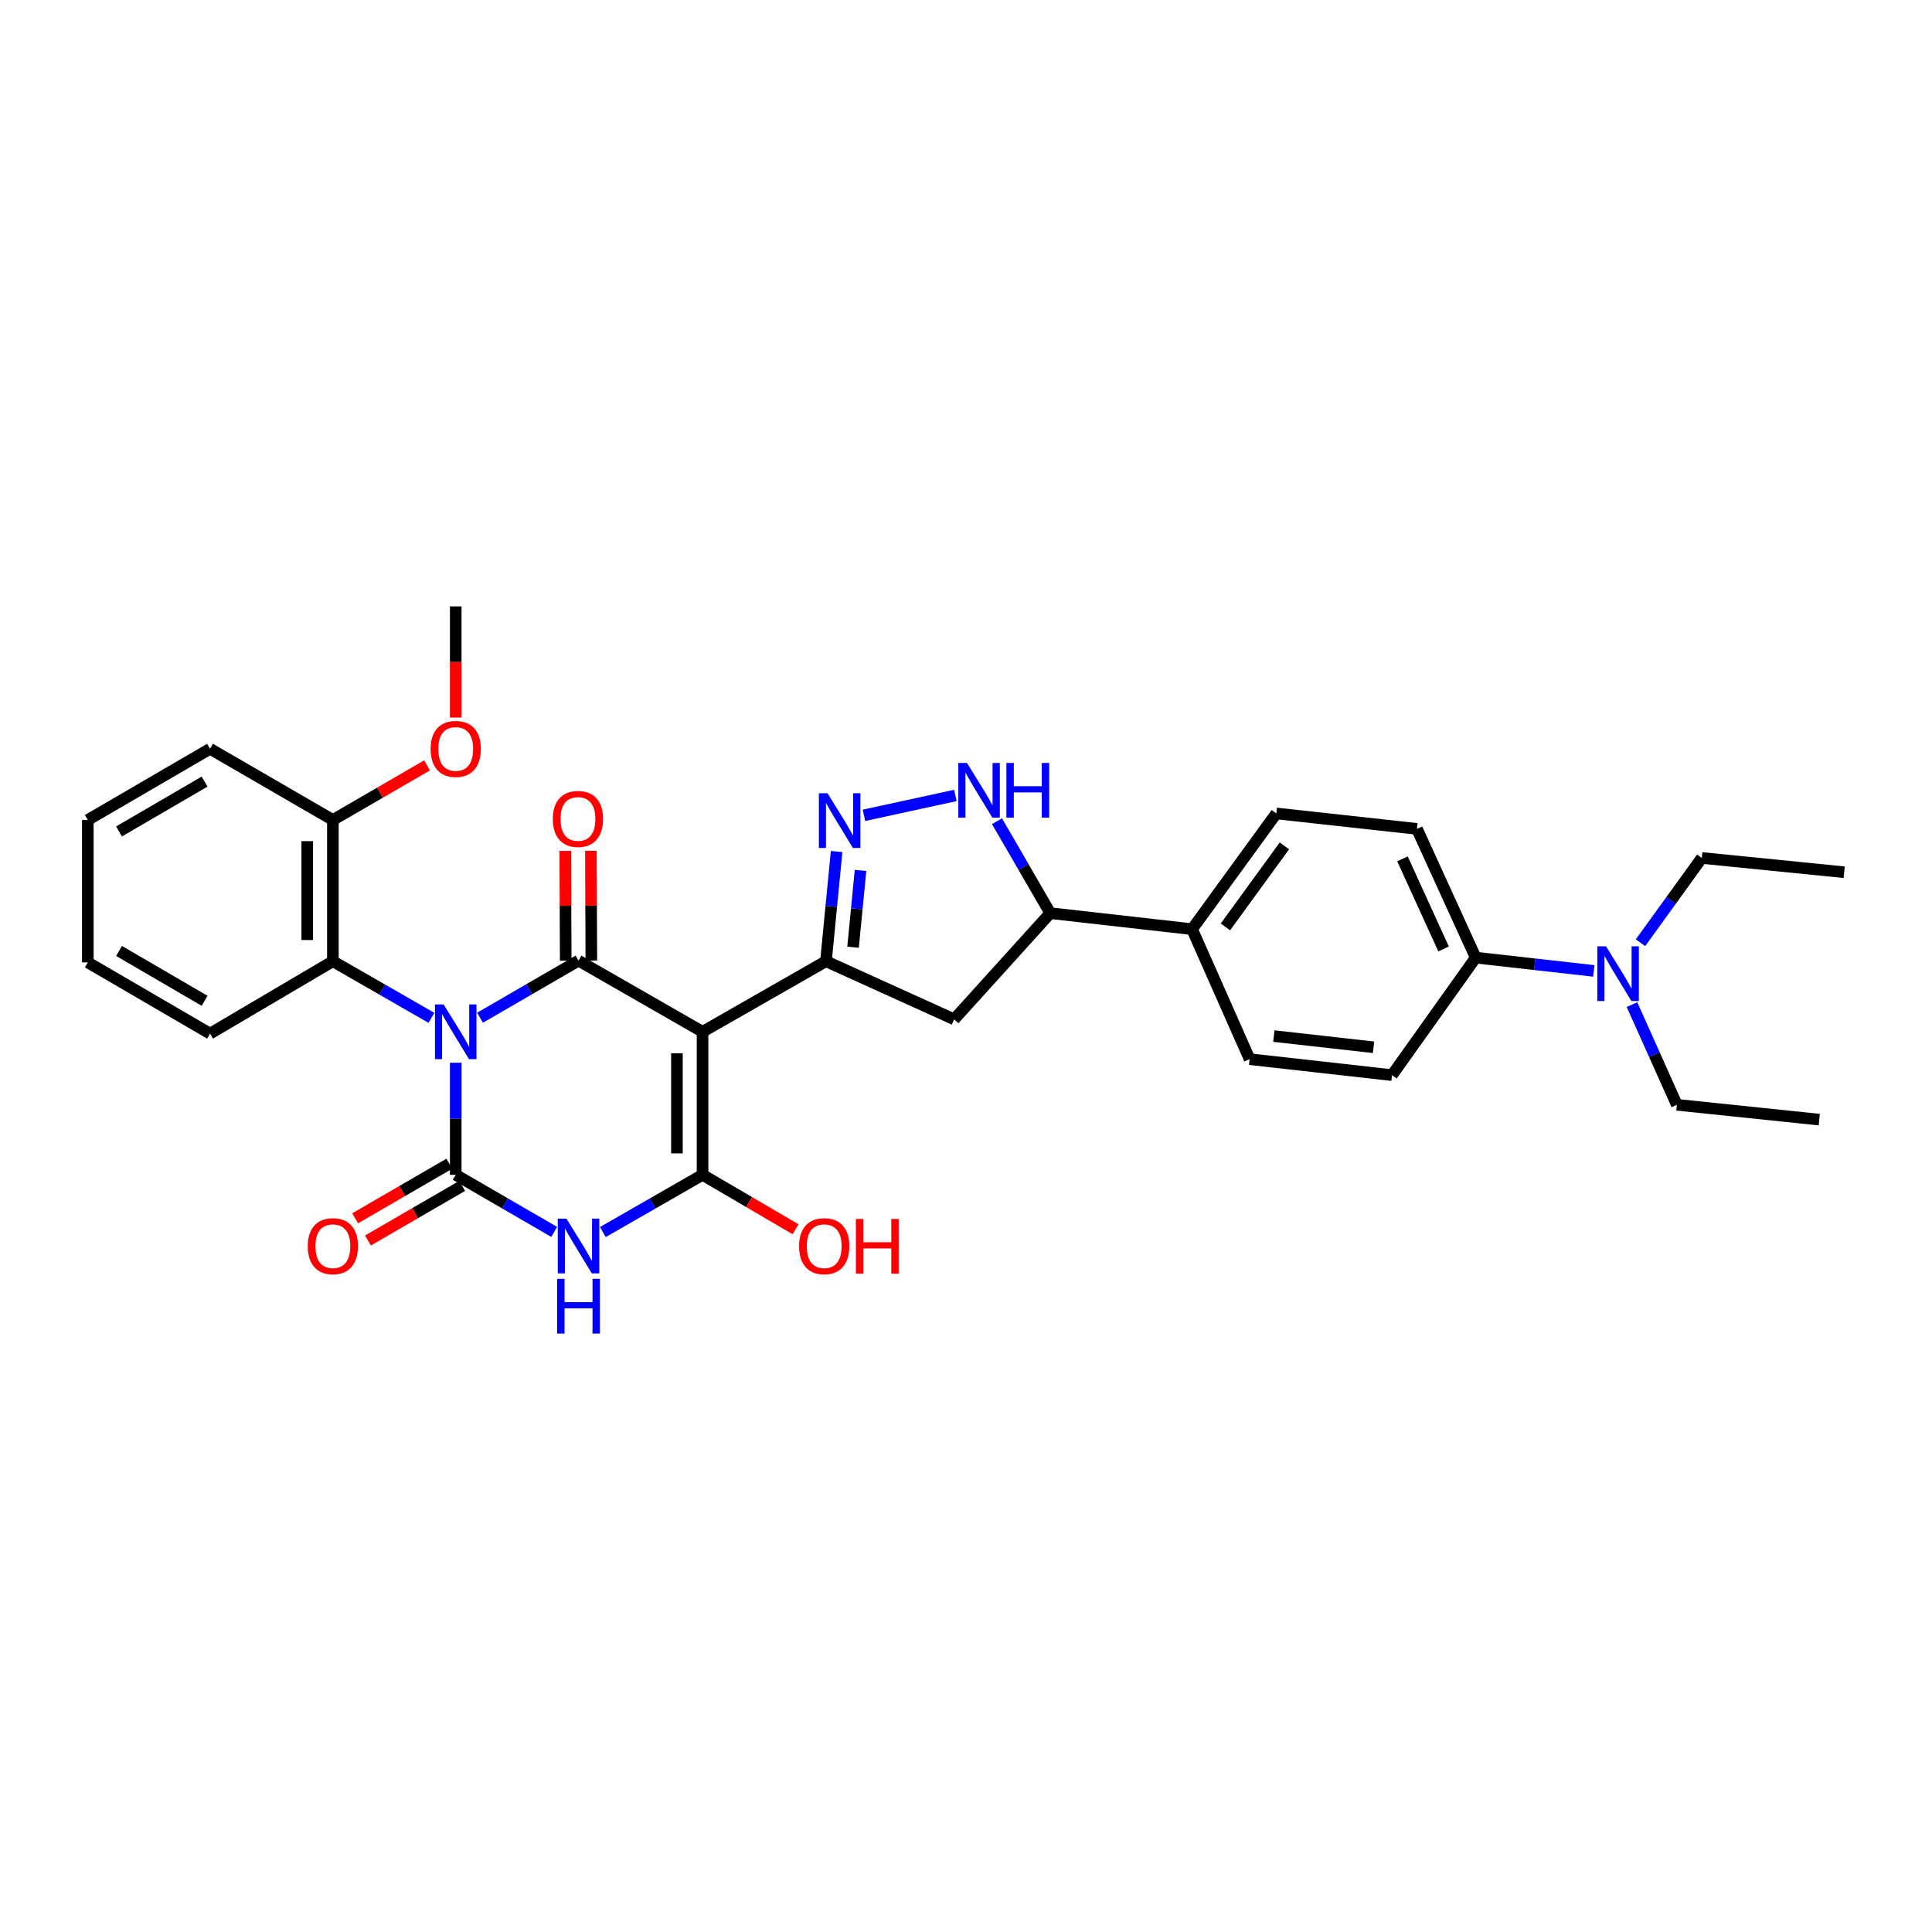 <?xml version='1.0' encoding='iso-8859-1'?>
<svg version='1.1' baseProfile='full'
              xmlns='http://www.w3.org/2000/svg'
                      xmlns:rdkit='http://www.rdkit.org/xml'
                      xmlns:xlink='http://www.w3.org/1999/xlink'
                  xml:space='preserve'
width='1000px' height='1000px' viewBox='0 0 1000 1000'>
<!-- END OF HEADER -->
<rect style='opacity:1.0;fill:#FFFFFF;stroke:none' width='1000' height='1000' x='0' y='0'> </rect>
<path class='bond-0' d='M 235.883,550.071 L 235.883,579.075' style='fill:none;fill-rule:evenodd;stroke:#0000FF;stroke-width:6px;stroke-linecap:butt;stroke-linejoin:miter;stroke-opacity:1' />
<path class='bond-0' d='M 235.883,579.075 L 235.883,608.08' style='fill:none;fill-rule:evenodd;stroke:#000000;stroke-width:6px;stroke-linecap:butt;stroke-linejoin:miter;stroke-opacity:1' />
<path class='bond-2' d='M 248.46,526.771 L 273.954,511.995' style='fill:none;fill-rule:evenodd;stroke:#0000FF;stroke-width:6px;stroke-linecap:butt;stroke-linejoin:miter;stroke-opacity:1' />
<path class='bond-2' d='M 273.954,511.995 L 299.448,497.22' style='fill:none;fill-rule:evenodd;stroke:#000000;stroke-width:6px;stroke-linecap:butt;stroke-linejoin:miter;stroke-opacity:1' />
<path class='bond-7' d='M 223.31,526.837 L 197.803,512.183' style='fill:none;fill-rule:evenodd;stroke:#0000FF;stroke-width:6px;stroke-linecap:butt;stroke-linejoin:miter;stroke-opacity:1' />
<path class='bond-7' d='M 197.803,512.183 L 172.296,497.529' style='fill:none;fill-rule:evenodd;stroke:#000000;stroke-width:6px;stroke-linecap:butt;stroke-linejoin:miter;stroke-opacity:1' />
<path class='bond-3' d='M 235.883,608.08 L 261.377,622.865' style='fill:none;fill-rule:evenodd;stroke:#000000;stroke-width:6px;stroke-linecap:butt;stroke-linejoin:miter;stroke-opacity:1' />
<path class='bond-3' d='M 261.377,622.865 L 286.871,637.649' style='fill:none;fill-rule:evenodd;stroke:#0000FF;stroke-width:6px;stroke-linecap:butt;stroke-linejoin:miter;stroke-opacity:1' />
<path class='bond-11' d='M 232.557,602.343 L 208.183,616.474' style='fill:none;fill-rule:evenodd;stroke:#000000;stroke-width:6px;stroke-linecap:butt;stroke-linejoin:miter;stroke-opacity:1' />
<path class='bond-11' d='M 208.183,616.474 L 183.808,630.604' style='fill:none;fill-rule:evenodd;stroke:#FF0000;stroke-width:6px;stroke-linecap:butt;stroke-linejoin:miter;stroke-opacity:1' />
<path class='bond-11' d='M 239.209,613.817 L 214.834,627.948' style='fill:none;fill-rule:evenodd;stroke:#000000;stroke-width:6px;stroke-linecap:butt;stroke-linejoin:miter;stroke-opacity:1' />
<path class='bond-11' d='M 214.834,627.948 L 190.46,642.078' style='fill:none;fill-rule:evenodd;stroke:#FF0000;stroke-width:6px;stroke-linecap:butt;stroke-linejoin:miter;stroke-opacity:1' />
<path class='bond-1' d='M 363.639,534.06 L 299.448,497.22' style='fill:none;fill-rule:evenodd;stroke:#000000;stroke-width:6px;stroke-linecap:butt;stroke-linejoin:miter;stroke-opacity:1' />
<path class='bond-4' d='M 363.639,534.06 L 363.639,608.08' style='fill:none;fill-rule:evenodd;stroke:#000000;stroke-width:6px;stroke-linecap:butt;stroke-linejoin:miter;stroke-opacity:1' />
<path class='bond-4' d='M 350.376,545.163 L 350.376,596.977' style='fill:none;fill-rule:evenodd;stroke:#000000;stroke-width:6px;stroke-linecap:butt;stroke-linejoin:miter;stroke-opacity:1' />
<path class='bond-5' d='M 363.639,534.06 L 427.513,497.529' style='fill:none;fill-rule:evenodd;stroke:#000000;stroke-width:6px;stroke-linecap:butt;stroke-linejoin:miter;stroke-opacity:1' />
<path class='bond-12' d='M 306.079,497.192 L 305.962,468.782' style='fill:none;fill-rule:evenodd;stroke:#000000;stroke-width:6px;stroke-linecap:butt;stroke-linejoin:miter;stroke-opacity:1' />
<path class='bond-12' d='M 305.962,468.782 L 305.845,440.372' style='fill:none;fill-rule:evenodd;stroke:#FF0000;stroke-width:6px;stroke-linecap:butt;stroke-linejoin:miter;stroke-opacity:1' />
<path class='bond-12' d='M 292.816,497.247 L 292.7,468.837' style='fill:none;fill-rule:evenodd;stroke:#000000;stroke-width:6px;stroke-linecap:butt;stroke-linejoin:miter;stroke-opacity:1' />
<path class='bond-12' d='M 292.7,468.837 L 292.583,440.427' style='fill:none;fill-rule:evenodd;stroke:#FF0000;stroke-width:6px;stroke-linecap:butt;stroke-linejoin:miter;stroke-opacity:1' />
<path class='bond-32' d='M 312.038,637.712 L 337.838,622.896' style='fill:none;fill-rule:evenodd;stroke:#0000FF;stroke-width:6px;stroke-linecap:butt;stroke-linejoin:miter;stroke-opacity:1' />
<path class='bond-32' d='M 337.838,622.896 L 363.639,608.08' style='fill:none;fill-rule:evenodd;stroke:#000000;stroke-width:6px;stroke-linecap:butt;stroke-linejoin:miter;stroke-opacity:1' />
<path class='bond-17' d='M 363.639,608.08 L 387.71,622.172' style='fill:none;fill-rule:evenodd;stroke:#000000;stroke-width:6px;stroke-linecap:butt;stroke-linejoin:miter;stroke-opacity:1' />
<path class='bond-17' d='M 387.71,622.172 L 411.782,636.264' style='fill:none;fill-rule:evenodd;stroke:#FF0000;stroke-width:6px;stroke-linecap:butt;stroke-linejoin:miter;stroke-opacity:1' />
<path class='bond-6' d='M 427.513,497.529 L 430.272,469.132' style='fill:none;fill-rule:evenodd;stroke:#000000;stroke-width:6px;stroke-linecap:butt;stroke-linejoin:miter;stroke-opacity:1' />
<path class='bond-6' d='M 430.272,469.132 L 433.032,440.735' style='fill:none;fill-rule:evenodd;stroke:#0000FF;stroke-width:6px;stroke-linecap:butt;stroke-linejoin:miter;stroke-opacity:1' />
<path class='bond-6' d='M 441.541,490.293 L 443.473,470.415' style='fill:none;fill-rule:evenodd;stroke:#000000;stroke-width:6px;stroke-linecap:butt;stroke-linejoin:miter;stroke-opacity:1' />
<path class='bond-6' d='M 443.473,470.415 L 445.405,450.537' style='fill:none;fill-rule:evenodd;stroke:#0000FF;stroke-width:6px;stroke-linecap:butt;stroke-linejoin:miter;stroke-opacity:1' />
<path class='bond-9' d='M 427.513,497.529 L 493.862,527.613' style='fill:none;fill-rule:evenodd;stroke:#000000;stroke-width:6px;stroke-linecap:butt;stroke-linejoin:miter;stroke-opacity:1' />
<path class='bond-8' d='M 447.173,422.012 L 494.499,411.726' style='fill:none;fill-rule:evenodd;stroke:#0000FF;stroke-width:6px;stroke-linecap:butt;stroke-linejoin:miter;stroke-opacity:1' />
<path class='bond-15' d='M 172.296,497.529 L 172.296,424.416' style='fill:none;fill-rule:evenodd;stroke:#000000;stroke-width:6px;stroke-linecap:butt;stroke-linejoin:miter;stroke-opacity:1' />
<path class='bond-15' d='M 159.034,486.562 L 159.034,435.383' style='fill:none;fill-rule:evenodd;stroke:#000000;stroke-width:6px;stroke-linecap:butt;stroke-linejoin:miter;stroke-opacity:1' />
<path class='bond-23' d='M 172.296,497.529 L 108.717,535.003' style='fill:none;fill-rule:evenodd;stroke:#000000;stroke-width:6px;stroke-linecap:butt;stroke-linejoin:miter;stroke-opacity:1' />
<path class='bond-34' d='M 516.035,425.058 L 529.823,448.849' style='fill:none;fill-rule:evenodd;stroke:#0000FF;stroke-width:6px;stroke-linecap:butt;stroke-linejoin:miter;stroke-opacity:1' />
<path class='bond-34' d='M 529.823,448.849 L 543.612,472.64' style='fill:none;fill-rule:evenodd;stroke:#000000;stroke-width:6px;stroke-linecap:butt;stroke-linejoin:miter;stroke-opacity:1' />
<path class='bond-10' d='M 493.862,527.613 L 543.612,472.64' style='fill:none;fill-rule:evenodd;stroke:#000000;stroke-width:6px;stroke-linecap:butt;stroke-linejoin:miter;stroke-opacity:1' />
<path class='bond-13' d='M 543.612,472.64 L 617.02,480.936' style='fill:none;fill-rule:evenodd;stroke:#000000;stroke-width:6px;stroke-linecap:butt;stroke-linejoin:miter;stroke-opacity:1' />
<path class='bond-20' d='M 617.02,480.936 L 646.802,548.214' style='fill:none;fill-rule:evenodd;stroke:#000000;stroke-width:6px;stroke-linecap:butt;stroke-linejoin:miter;stroke-opacity:1' />
<path class='bond-21' d='M 617.02,480.936 L 660.625,421.034' style='fill:none;fill-rule:evenodd;stroke:#000000;stroke-width:6px;stroke-linecap:butt;stroke-linejoin:miter;stroke-opacity:1' />
<path class='bond-21' d='M 634.283,479.756 L 664.807,437.824' style='fill:none;fill-rule:evenodd;stroke:#000000;stroke-width:6px;stroke-linecap:butt;stroke-linejoin:miter;stroke-opacity:1' />
<path class='bond-14' d='M 763.822,495.665 L 733.421,429.035' style='fill:none;fill-rule:evenodd;stroke:#000000;stroke-width:6px;stroke-linecap:butt;stroke-linejoin:miter;stroke-opacity:1' />
<path class='bond-14' d='M 747.196,491.176 L 725.916,444.535' style='fill:none;fill-rule:evenodd;stroke:#000000;stroke-width:6px;stroke-linecap:butt;stroke-linejoin:miter;stroke-opacity:1' />
<path class='bond-16' d='M 763.822,495.665 L 794.38,499.104' style='fill:none;fill-rule:evenodd;stroke:#000000;stroke-width:6px;stroke-linecap:butt;stroke-linejoin:miter;stroke-opacity:1' />
<path class='bond-16' d='M 794.38,499.104 L 824.938,502.544' style='fill:none;fill-rule:evenodd;stroke:#0000FF;stroke-width:6px;stroke-linecap:butt;stroke-linejoin:miter;stroke-opacity:1' />
<path class='bond-35' d='M 763.822,495.665 L 720.512,556.489' style='fill:none;fill-rule:evenodd;stroke:#000000;stroke-width:6px;stroke-linecap:butt;stroke-linejoin:miter;stroke-opacity:1' />
<path class='bond-22' d='M 172.296,424.416 L 196.671,410.291' style='fill:none;fill-rule:evenodd;stroke:#000000;stroke-width:6px;stroke-linecap:butt;stroke-linejoin:miter;stroke-opacity:1' />
<path class='bond-22' d='M 196.671,410.291 L 221.046,396.166' style='fill:none;fill-rule:evenodd;stroke:#FF0000;stroke-width:6px;stroke-linecap:butt;stroke-linejoin:miter;stroke-opacity:1' />
<path class='bond-26' d='M 172.296,424.416 L 108.717,387.568' style='fill:none;fill-rule:evenodd;stroke:#000000;stroke-width:6px;stroke-linecap:butt;stroke-linejoin:miter;stroke-opacity:1' />
<path class='bond-24' d='M 844.709,519.981 L 856.325,545.909' style='fill:none;fill-rule:evenodd;stroke:#0000FF;stroke-width:6px;stroke-linecap:butt;stroke-linejoin:miter;stroke-opacity:1' />
<path class='bond-24' d='M 856.325,545.909 L 867.941,571.836' style='fill:none;fill-rule:evenodd;stroke:#000000;stroke-width:6px;stroke-linecap:butt;stroke-linejoin:miter;stroke-opacity:1' />
<path class='bond-25' d='M 849.109,487.954 L 864.976,466.014' style='fill:none;fill-rule:evenodd;stroke:#0000FF;stroke-width:6px;stroke-linecap:butt;stroke-linejoin:miter;stroke-opacity:1' />
<path class='bond-25' d='M 864.976,466.014 L 880.842,444.074' style='fill:none;fill-rule:evenodd;stroke:#000000;stroke-width:6px;stroke-linecap:butt;stroke-linejoin:miter;stroke-opacity:1' />
<path class='bond-18' d='M 720.512,556.489 L 646.802,548.214' style='fill:none;fill-rule:evenodd;stroke:#000000;stroke-width:6px;stroke-linecap:butt;stroke-linejoin:miter;stroke-opacity:1' />
<path class='bond-18' d='M 710.935,542.068 L 659.338,536.276' style='fill:none;fill-rule:evenodd;stroke:#000000;stroke-width:6px;stroke-linecap:butt;stroke-linejoin:miter;stroke-opacity:1' />
<path class='bond-19' d='M 733.421,429.035 L 660.625,421.034' style='fill:none;fill-rule:evenodd;stroke:#000000;stroke-width:6px;stroke-linecap:butt;stroke-linejoin:miter;stroke-opacity:1' />
<path class='bond-27' d='M 235.883,371.405 L 235.883,342.635' style='fill:none;fill-rule:evenodd;stroke:#FF0000;stroke-width:6px;stroke-linecap:butt;stroke-linejoin:miter;stroke-opacity:1' />
<path class='bond-27' d='M 235.883,342.635 L 235.883,313.865' style='fill:none;fill-rule:evenodd;stroke:#000000;stroke-width:6px;stroke-linecap:butt;stroke-linejoin:miter;stroke-opacity:1' />
<path class='bond-30' d='M 108.717,535.003 L 45.455,498.141' style='fill:none;fill-rule:evenodd;stroke:#000000;stroke-width:6px;stroke-linecap:butt;stroke-linejoin:miter;stroke-opacity:1' />
<path class='bond-30' d='M 105.905,518.015 L 61.621,492.211' style='fill:none;fill-rule:evenodd;stroke:#000000;stroke-width:6px;stroke-linecap:butt;stroke-linejoin:miter;stroke-opacity:1' />
<path class='bond-29' d='M 867.941,571.836 L 941.651,579.521' style='fill:none;fill-rule:evenodd;stroke:#000000;stroke-width:6px;stroke-linecap:butt;stroke-linejoin:miter;stroke-opacity:1' />
<path class='bond-28' d='M 880.842,444.074 L 954.545,451.464' style='fill:none;fill-rule:evenodd;stroke:#000000;stroke-width:6px;stroke-linecap:butt;stroke-linejoin:miter;stroke-opacity:1' />
<path class='bond-33' d='M 108.717,387.568 L 45.455,424.416' style='fill:none;fill-rule:evenodd;stroke:#000000;stroke-width:6px;stroke-linecap:butt;stroke-linejoin:miter;stroke-opacity:1' />
<path class='bond-33' d='M 105.903,404.555 L 61.619,430.349' style='fill:none;fill-rule:evenodd;stroke:#000000;stroke-width:6px;stroke-linecap:butt;stroke-linejoin:miter;stroke-opacity:1' />
<path class='bond-31' d='M 45.455,498.141 L 45.455,424.416' style='fill:none;fill-rule:evenodd;stroke:#000000;stroke-width:6px;stroke-linecap:butt;stroke-linejoin:miter;stroke-opacity:1' />
<path  class='atom-0' d='M 229.623 519.9
L 238.903 534.9
Q 239.823 536.38, 241.303 539.06
Q 242.783 541.74, 242.863 541.9
L 242.863 519.9
L 246.623 519.9
L 246.623 548.22
L 242.743 548.22
L 232.783 531.82
Q 231.623 529.9, 230.383 527.7
Q 229.183 525.5, 228.823 524.82
L 228.823 548.22
L 225.143 548.22
L 225.143 519.9
L 229.623 519.9
' fill='#0000FF'/>
<path  class='atom-4' d='M 293.188 630.783
L 302.468 645.783
Q 303.388 647.263, 304.868 649.943
Q 306.348 652.623, 306.428 652.783
L 306.428 630.783
L 310.188 630.783
L 310.188 659.103
L 306.308 659.103
L 296.348 642.703
Q 295.188 640.783, 293.948 638.583
Q 292.748 636.383, 292.388 635.703
L 292.388 659.103
L 288.708 659.103
L 288.708 630.783
L 293.188 630.783
' fill='#0000FF'/>
<path  class='atom-4' d='M 288.368 661.935
L 292.208 661.935
L 292.208 673.975
L 306.688 673.975
L 306.688 661.935
L 310.528 661.935
L 310.528 690.255
L 306.688 690.255
L 306.688 677.175
L 292.208 677.175
L 292.208 690.255
L 288.368 690.255
L 288.368 661.935
' fill='#0000FF'/>
<path  class='atom-7' d='M 428.326 410.587
L 437.606 425.587
Q 438.526 427.067, 440.006 429.747
Q 441.486 432.427, 441.566 432.587
L 441.566 410.587
L 445.326 410.587
L 445.326 438.907
L 441.446 438.907
L 431.486 422.507
Q 430.326 420.587, 429.086 418.387
Q 427.886 416.187, 427.526 415.507
L 427.526 438.907
L 423.846 438.907
L 423.846 410.587
L 428.326 410.587
' fill='#0000FF'/>
<path  class='atom-9' d='M 500.504 394.9
L 509.784 409.9
Q 510.704 411.38, 512.184 414.06
Q 513.664 416.74, 513.744 416.9
L 513.744 394.9
L 517.504 394.9
L 517.504 423.22
L 513.624 423.22
L 503.664 406.82
Q 502.504 404.9, 501.264 402.7
Q 500.064 400.5, 499.704 399.82
L 499.704 423.22
L 496.024 423.22
L 496.024 394.9
L 500.504 394.9
' fill='#0000FF'/>
<path  class='atom-9' d='M 520.904 394.9
L 524.744 394.9
L 524.744 406.94
L 539.224 406.94
L 539.224 394.9
L 543.064 394.9
L 543.064 423.22
L 539.224 423.22
L 539.224 410.14
L 524.744 410.14
L 524.744 423.22
L 520.904 423.22
L 520.904 394.9
' fill='#0000FF'/>
<path  class='atom-12' d='M 159.296 645.023
Q 159.296 638.223, 162.656 634.423
Q 166.016 630.623, 172.296 630.623
Q 178.576 630.623, 181.936 634.423
Q 185.296 638.223, 185.296 645.023
Q 185.296 651.903, 181.896 655.823
Q 178.496 659.703, 172.296 659.703
Q 166.056 659.703, 162.656 655.823
Q 159.296 651.943, 159.296 645.023
M 172.296 656.503
Q 176.616 656.503, 178.936 653.623
Q 181.296 650.703, 181.296 645.023
Q 181.296 639.463, 178.936 636.663
Q 176.616 633.823, 172.296 633.823
Q 167.976 633.823, 165.616 636.623
Q 163.296 639.423, 163.296 645.023
Q 163.296 650.743, 165.616 653.623
Q 167.976 656.503, 172.296 656.503
' fill='#FF0000'/>
<path  class='atom-13' d='M 286.146 423.884
Q 286.146 417.084, 289.506 413.284
Q 292.866 409.484, 299.146 409.484
Q 305.426 409.484, 308.786 413.284
Q 312.146 417.084, 312.146 423.884
Q 312.146 430.764, 308.746 434.684
Q 305.346 438.564, 299.146 438.564
Q 292.906 438.564, 289.506 434.684
Q 286.146 430.804, 286.146 423.884
M 299.146 435.364
Q 303.466 435.364, 305.786 432.484
Q 308.146 429.564, 308.146 423.884
Q 308.146 418.324, 305.786 415.524
Q 303.466 412.684, 299.146 412.684
Q 294.826 412.684, 292.466 415.484
Q 290.146 418.284, 290.146 423.884
Q 290.146 429.604, 292.466 432.484
Q 294.826 435.364, 299.146 435.364
' fill='#FF0000'/>
<path  class='atom-17' d='M 831.273 489.802
L 840.553 504.802
Q 841.473 506.282, 842.953 508.962
Q 844.433 511.642, 844.513 511.802
L 844.513 489.802
L 848.273 489.802
L 848.273 518.122
L 844.393 518.122
L 834.433 501.722
Q 833.273 499.802, 832.033 497.602
Q 830.833 495.402, 830.473 494.722
L 830.473 518.122
L 826.793 518.122
L 826.793 489.802
L 831.273 489.802
' fill='#0000FF'/>
<path  class='atom-18' d='M 413.606 645.023
Q 413.606 638.223, 416.966 634.423
Q 420.326 630.623, 426.606 630.623
Q 432.886 630.623, 436.246 634.423
Q 439.606 638.223, 439.606 645.023
Q 439.606 651.903, 436.206 655.823
Q 432.806 659.703, 426.606 659.703
Q 420.366 659.703, 416.966 655.823
Q 413.606 651.943, 413.606 645.023
M 426.606 656.503
Q 430.926 656.503, 433.246 653.623
Q 435.606 650.703, 435.606 645.023
Q 435.606 639.463, 433.246 636.663
Q 430.926 633.823, 426.606 633.823
Q 422.286 633.823, 419.926 636.623
Q 417.606 639.423, 417.606 645.023
Q 417.606 650.743, 419.926 653.623
Q 422.286 656.503, 426.606 656.503
' fill='#FF0000'/>
<path  class='atom-18' d='M 443.006 630.943
L 446.846 630.943
L 446.846 642.983
L 461.326 642.983
L 461.326 630.943
L 465.166 630.943
L 465.166 659.263
L 461.326 659.263
L 461.326 646.183
L 446.846 646.183
L 446.846 659.263
L 443.006 659.263
L 443.006 630.943
' fill='#FF0000'/>
<path  class='atom-23' d='M 222.883 387.648
Q 222.883 380.848, 226.243 377.048
Q 229.603 373.248, 235.883 373.248
Q 242.163 373.248, 245.523 377.048
Q 248.883 380.848, 248.883 387.648
Q 248.883 394.528, 245.483 398.448
Q 242.083 402.328, 235.883 402.328
Q 229.643 402.328, 226.243 398.448
Q 222.883 394.568, 222.883 387.648
M 235.883 399.128
Q 240.203 399.128, 242.523 396.248
Q 244.883 393.328, 244.883 387.648
Q 244.883 382.088, 242.523 379.288
Q 240.203 376.448, 235.883 376.448
Q 231.563 376.448, 229.203 379.248
Q 226.883 382.048, 226.883 387.648
Q 226.883 393.368, 229.203 396.248
Q 231.563 399.128, 235.883 399.128
' fill='#FF0000'/>
</svg>
